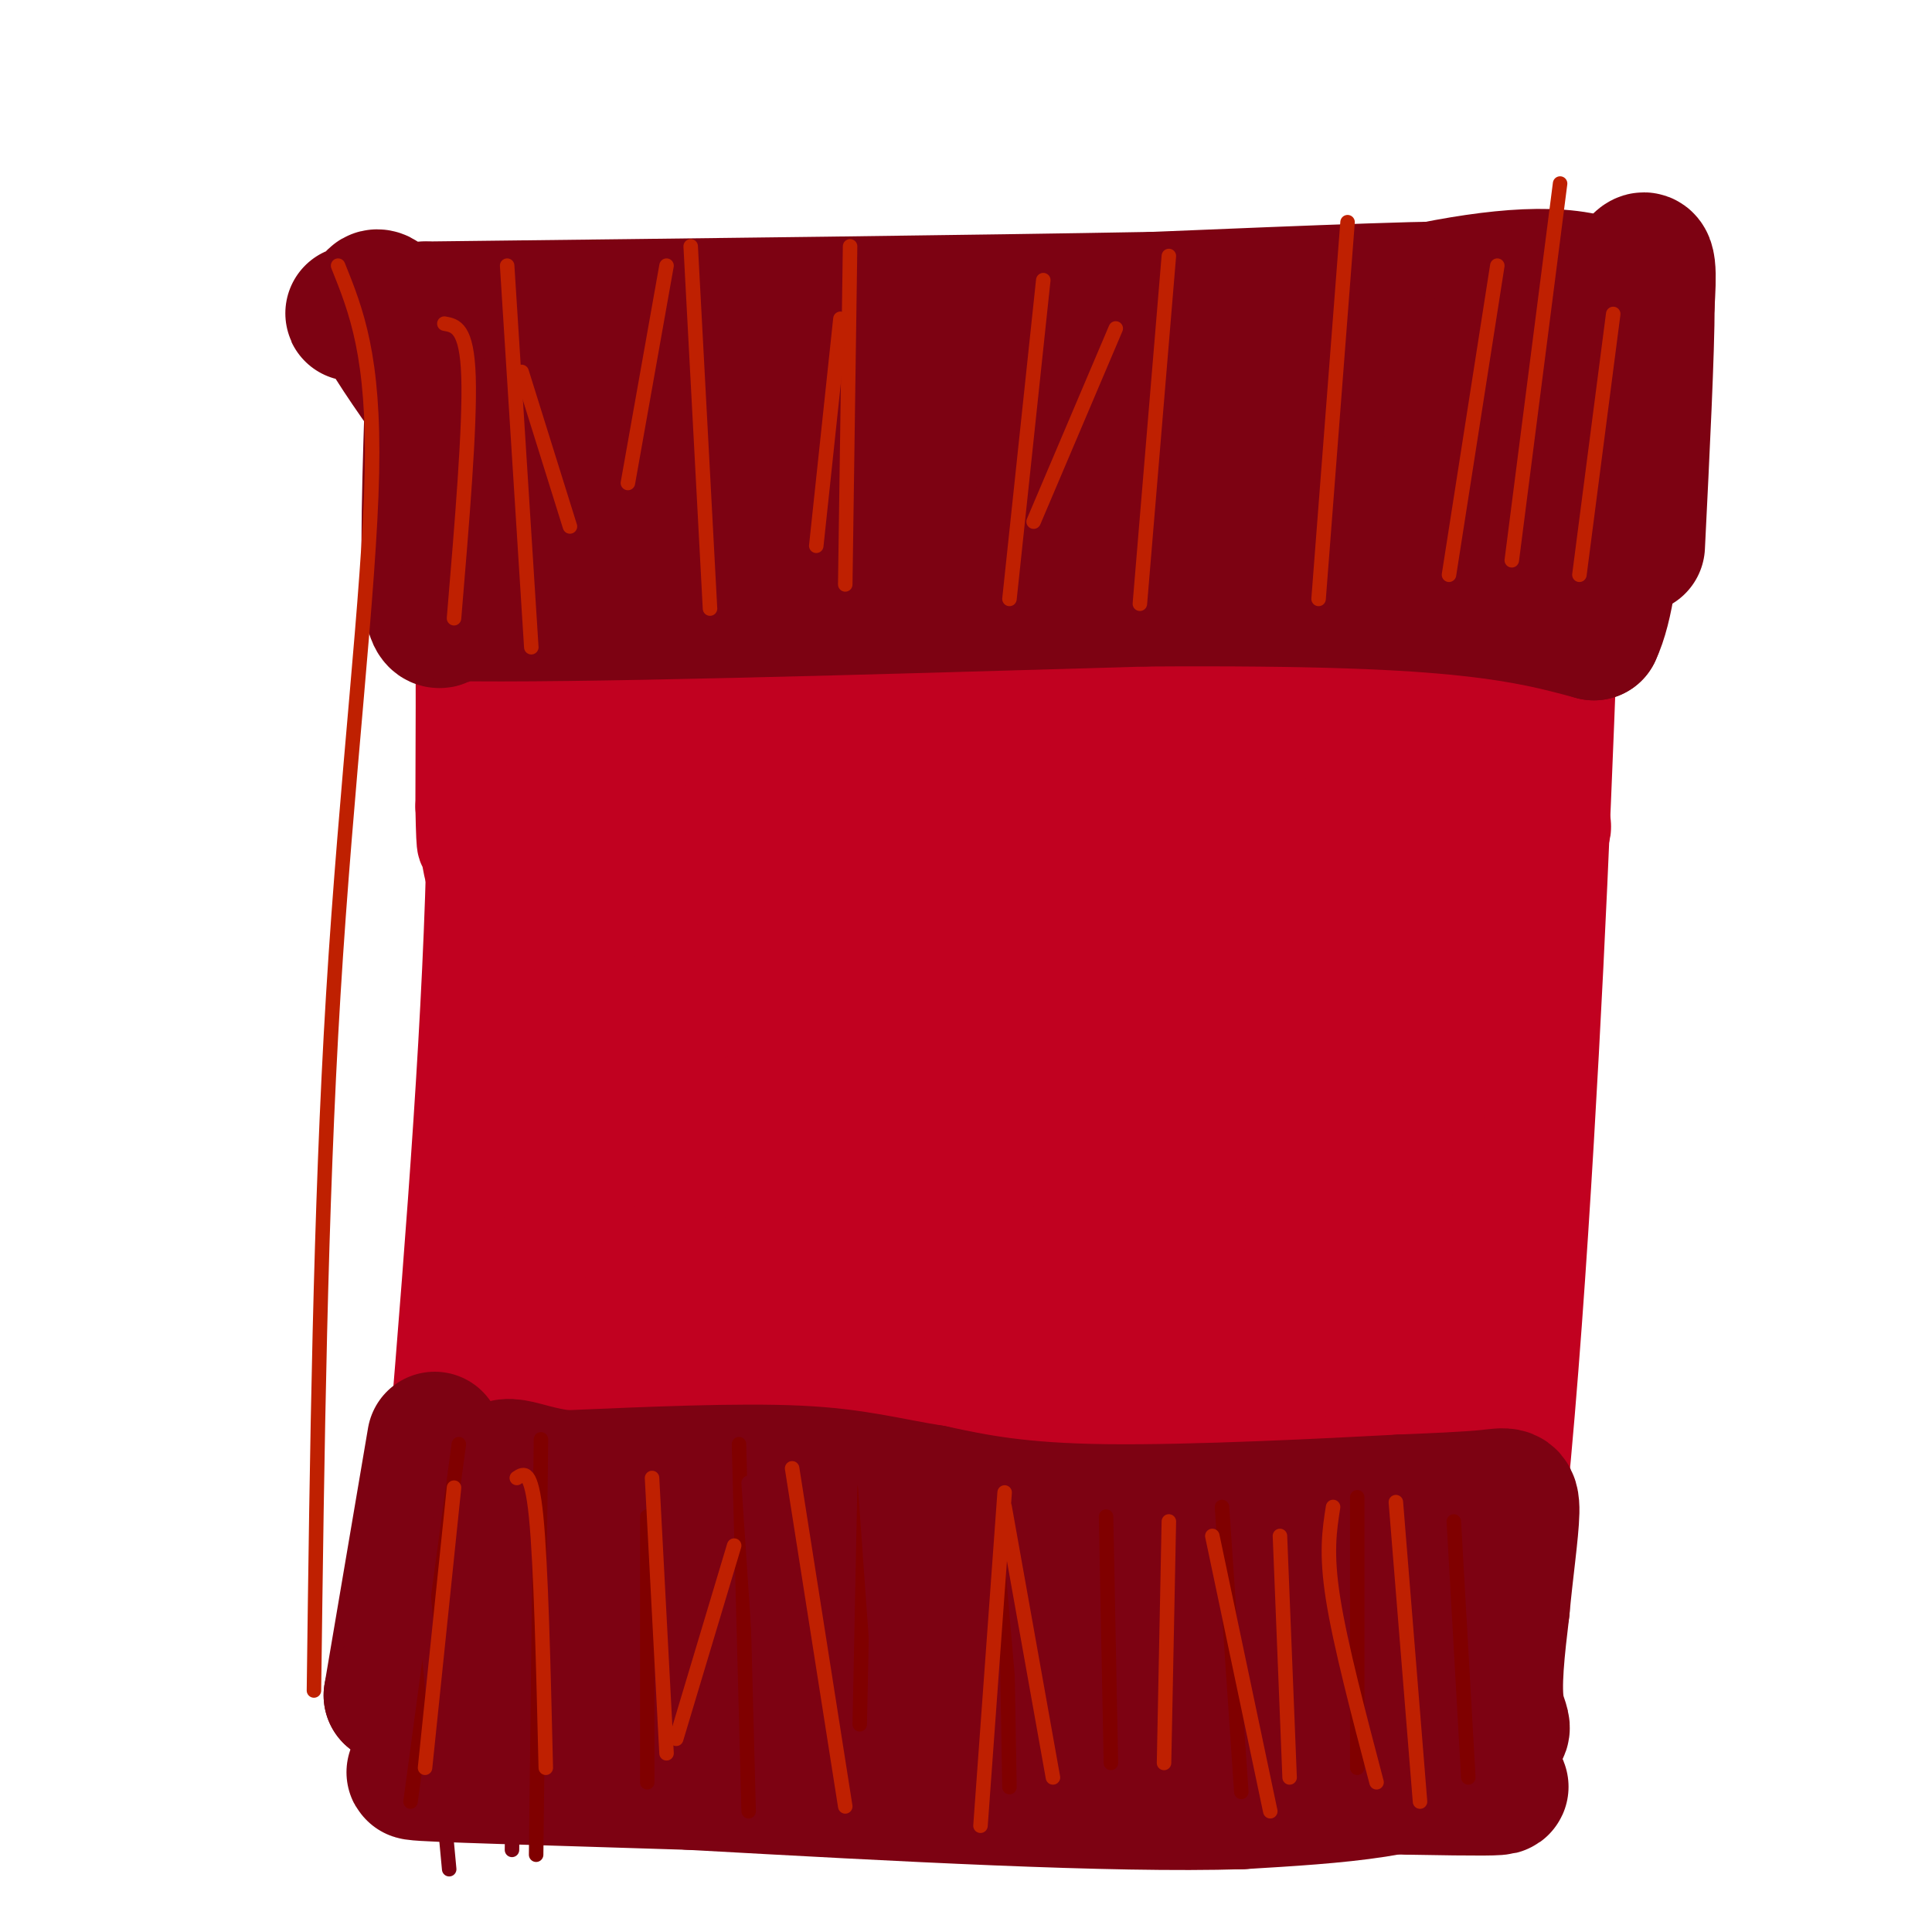 <svg viewBox='0 0 400 400' version='1.1' xmlns='http://www.w3.org/2000/svg' xmlns:xlink='http://www.w3.org/1999/xlink'><g fill='none' stroke='#C10120' stroke-width='20' stroke-linecap='round' stroke-linejoin='round'><path d='M97,82c1.167,32.417 2.333,64.833 1,104c-1.333,39.167 -5.167,85.083 -9,131'/><path d='M89,317c-1.286,28.440 0.000,34.042 -2,37c-2.000,2.958 -7.286,3.274 3,2c10.286,-1.274 36.143,-4.137 62,-7'/><path d='M152,349c22.214,-1.619 46.750,-2.167 70,1c23.250,3.167 45.214,10.048 59,13c13.786,2.952 19.393,1.976 25,1'/><path d='M306,364c6.733,-22.289 11.067,-78.511 14,-128c2.933,-49.489 4.467,-92.244 6,-135'/><path d='M326,101c2.524,-30.512 5.833,-39.292 -1,-41c-6.833,-1.708 -23.810,3.655 -39,6c-15.190,2.345 -28.595,1.673 -42,1'/><path d='M244,67c-31.822,0.644 -90.378,1.756 -119,3c-28.622,1.244 -27.311,2.622 -26,4'/><path d='M99,74c-6.060,1.583 -8.208,3.542 -8,5c0.208,1.458 2.774,2.417 4,17c1.226,14.583 1.113,42.792 1,71'/><path d='M96,167c0.244,11.877 0.354,6.070 1,9c0.646,2.930 1.828,14.596 5,-7c3.172,-21.596 8.335,-76.456 10,-81c1.665,-4.544 -0.167,41.228 -2,87'/><path d='M110,175c-0.172,2.046 0.400,-36.338 2,-55c1.600,-18.662 4.230,-17.603 6,-17c1.770,0.603 2.681,0.749 5,-3c2.319,-3.749 6.048,-11.394 7,24c0.952,35.394 -0.871,113.827 0,128c0.871,14.173 4.435,-35.913 8,-86'/><path d='M138,166c4.378,-42.177 11.324,-104.619 12,-68c0.676,36.619 -4.917,172.301 -3,199c1.917,26.699 11.345,-55.583 17,-95c5.655,-39.417 7.536,-35.967 12,-45c4.464,-9.033 11.509,-30.547 16,-41c4.491,-10.453 6.426,-9.844 8,-9c1.574,0.844 2.787,1.922 4,3'/><path d='M204,110c-2.119,42.309 -9.417,146.580 -12,188c-2.583,41.420 -0.450,19.989 1,12c1.450,-7.989 2.219,-2.535 3,1c0.781,3.535 1.574,5.152 9,-25c7.426,-30.152 21.485,-92.072 33,-139c11.515,-46.928 20.485,-78.865 20,-60c-0.485,18.865 -10.424,88.533 -15,130c-4.576,41.467 -3.788,54.734 -3,68'/><path d='M240,285c0.299,17.624 2.547,27.684 4,37c1.453,9.316 2.110,17.889 6,-17c3.890,-34.889 11.012,-113.238 17,-152c5.988,-38.762 10.843,-37.936 14,-47c3.157,-9.064 4.616,-28.018 4,12c-0.616,40.018 -3.308,139.009 -6,238'/><path d='M279,356c0.842,10.893 5.947,-80.874 15,-147c9.053,-66.126 22.053,-106.611 24,-103c1.947,3.611 -7.158,51.317 -12,93c-4.842,41.683 -5.421,77.341 -6,113'/></g>
<g fill='none' stroke='#C10120' stroke-width='28' stroke-linecap='round' stroke-linejoin='round'><path d='M123,290c-9.003,6.780 -18.007,13.560 -24,19c-5.993,5.440 -8.977,9.539 -10,14c-1.023,4.461 -0.086,9.284 1,13c1.086,3.716 2.322,6.326 5,6c2.678,-0.326 6.798,-3.588 11,-9c4.202,-5.412 8.486,-12.975 11,-42c2.514,-29.025 3.257,-79.513 4,-130'/><path d='M121,161c1.261,-29.735 2.412,-39.073 -1,-11c-3.412,28.073 -11.389,93.556 -15,128c-3.611,34.444 -2.857,37.850 -2,47c0.857,9.150 1.816,24.043 3,25c1.184,0.957 2.592,-12.021 4,-25'/><path d='M110,325c5.083,-43.119 15.792,-138.417 18,-146c2.208,-7.583 -4.083,72.548 -9,109c-4.917,36.452 -8.458,29.226 -12,22'/><path d='M107,310c-2.636,5.096 -3.226,6.835 -3,9c0.226,2.165 1.267,4.756 2,7c0.733,2.244 1.159,4.143 6,3c4.841,-1.143 14.097,-5.326 33,-5c18.903,0.326 47.451,5.163 76,10'/><path d='M221,334c33.022,4.267 77.578,9.933 79,10c1.422,0.067 -40.289,-5.467 -82,-11'/><path d='M218,333c-18.989,-3.242 -25.461,-5.848 -49,-4c-23.539,1.848 -64.145,8.152 -56,7c8.145,-1.152 65.041,-9.758 97,-12c31.959,-2.242 38.979,1.879 46,6'/><path d='M256,330c12.876,2.064 22.066,4.224 27,5c4.934,0.776 5.611,0.167 6,-3c0.389,-3.167 0.489,-8.891 -35,-16c-35.489,-7.109 -106.568,-15.603 -130,-19c-23.432,-3.397 0.784,-1.699 25,0'/><path d='M149,297c18.856,0.029 53.495,0.103 72,1c18.505,0.897 20.876,2.619 30,7c9.124,4.381 25.002,11.422 27,12c1.998,0.578 -9.885,-5.306 -46,-12c-36.115,-6.694 -96.461,-14.198 -121,-18c-24.539,-3.802 -13.269,-3.901 -2,-4'/><path d='M109,283c4.061,-1.821 15.212,-4.373 22,-7c6.788,-2.627 9.213,-5.329 45,-5c35.787,0.329 104.935,3.690 104,3c-0.935,-0.690 -71.952,-5.432 -107,-10c-35.048,-4.568 -34.128,-8.960 -36,-13c-1.872,-4.040 -6.535,-7.726 -7,-10c-0.465,-2.274 3.267,-3.137 7,-4'/><path d='M137,237c5.954,0.191 17.338,2.670 53,1c35.662,-1.670 95.600,-7.489 103,-10c7.400,-2.511 -37.738,-1.715 -77,-4c-39.262,-2.285 -72.646,-7.653 -84,-11c-11.354,-3.347 -0.677,-4.674 10,-6'/><path d='M142,207c6.433,-2.489 17.514,-5.713 44,-9c26.486,-3.287 68.377,-6.637 93,-11c24.623,-4.363 31.978,-9.740 37,-13c5.022,-3.260 7.710,-4.404 -13,-5c-20.710,-0.596 -64.819,-0.644 -100,-3c-35.181,-2.356 -61.433,-7.019 -71,-10c-9.567,-2.981 -2.448,-4.280 3,-5c5.448,-0.720 9.224,-0.860 13,-1'/><path d='M148,150c26.691,0.085 86.919,0.799 117,0c30.081,-0.799 30.016,-3.109 31,-5c0.984,-1.891 3.019,-3.362 5,-5c1.981,-1.638 3.909,-3.445 -25,-5c-28.909,-1.555 -88.656,-2.860 -116,-4c-27.344,-1.140 -22.285,-2.115 -25,-4c-2.715,-1.885 -13.204,-4.682 -14,-7c-0.796,-2.318 8.102,-4.159 17,-6'/><path d='M138,114c28.359,-3.046 90.756,-7.662 131,-12c40.244,-4.338 58.335,-8.399 54,-9c-4.335,-0.601 -31.096,2.257 -70,3c-38.904,0.743 -89.952,-0.628 -141,-2'/><path d='M112,94c9.012,-2.393 102.042,-7.375 133,-8c30.958,-0.625 -0.155,3.107 -27,4c-26.845,0.893 -49.423,-1.054 -72,-3'/><path d='M146,87c-18.517,0.633 -28.809,3.716 -3,0c25.809,-3.716 87.718,-14.231 129,-17c41.282,-2.769 61.938,2.209 67,5c5.062,2.791 -5.469,3.396 -16,4'/><path d='M323,79c-10.347,2.816 -28.215,7.856 -38,13c-9.785,5.144 -11.486,10.393 -13,14c-1.514,3.607 -2.842,5.571 -2,7c0.842,1.429 3.854,2.324 5,4c1.146,1.676 0.425,4.133 7,-1c6.575,-5.133 20.447,-17.856 28,-25c7.553,-7.144 8.787,-8.709 8,-2c-0.787,6.709 -3.597,21.691 -7,33c-3.403,11.309 -7.401,18.945 -10,22c-2.599,3.055 -3.800,1.527 -5,0'/><path d='M296,144c-1.895,-1.563 -4.132,-5.471 -4,-23c0.132,-17.529 2.635,-48.681 2,-37c-0.635,11.681 -4.407,66.193 -3,73c1.407,6.807 7.994,-34.090 12,-57c4.006,-22.910 5.430,-27.831 1,-11c-4.430,16.831 -14.715,55.416 -25,94'/><path d='M279,183c-6.722,34.619 -11.029,74.166 -9,59c2.029,-15.166 10.392,-85.045 12,-68c1.608,17.045 -3.541,121.013 -5,153c-1.459,31.987 0.770,-8.006 3,-48'/><path d='M280,279c2.722,-21.806 8.026,-52.323 7,-36c-1.026,16.323 -8.383,79.484 -11,78c-2.617,-1.484 -0.494,-67.613 -2,-89c-1.506,-21.387 -6.641,1.968 -9,10c-2.359,8.032 -1.943,0.739 -4,17c-2.057,16.261 -6.588,56.074 -8,66c-1.412,9.926 0.294,-10.037 2,-30'/><path d='M255,295c1.232,-23.337 3.312,-66.678 3,-83c-0.312,-16.322 -3.017,-5.624 -8,12c-4.983,17.624 -12.244,42.176 -17,50c-4.756,7.824 -7.007,-1.078 -8,-29c-0.993,-27.922 -0.729,-74.864 -1,-67c-0.271,7.864 -1.077,70.532 -3,88c-1.923,17.468 -4.961,-10.266 -8,-38'/><path d='M213,228c-4.507,-21.256 -11.774,-55.395 -16,-71c-4.226,-15.605 -5.410,-12.677 -7,7c-1.590,19.677 -3.586,56.101 -7,62c-3.414,5.899 -8.245,-18.728 -11,-41c-2.755,-22.272 -3.434,-42.189 -1,-30c2.434,12.189 7.981,56.482 13,61c5.019,4.518 9.509,-30.741 14,-66'/><path d='M198,150c3.936,-5.657 6.777,13.202 9,18c2.223,4.798 3.827,-4.465 3,26c-0.827,30.465 -4.087,100.659 3,90c7.087,-10.659 24.520,-102.172 24,-119c-0.520,-16.828 -18.993,41.030 -28,65c-9.007,23.970 -8.548,14.054 -9,11c-0.452,-3.054 -1.814,0.755 -5,-1c-3.186,-1.755 -8.196,-9.073 -10,-28c-1.804,-18.927 -0.402,-49.464 1,-80'/><path d='M186,132c-1.354,-5.811 -5.239,19.662 -6,38c-0.761,18.338 1.602,29.540 5,45c3.398,15.460 7.830,35.178 11,44c3.170,8.822 5.077,6.749 8,8c2.923,1.251 6.860,5.827 16,-3c9.140,-8.827 23.482,-31.056 32,-42c8.518,-10.944 11.211,-10.604 14,-12c2.789,-1.396 5.674,-4.530 6,18c0.326,22.530 -1.907,70.723 0,83c1.907,12.277 7.953,-11.361 14,-35'/><path d='M286,276c3.059,7.616 3.707,44.155 5,58c1.293,13.845 3.233,4.997 6,-6c2.767,-10.997 6.362,-24.142 7,-24c0.638,0.142 -1.681,13.571 -4,27'/></g>
<g fill='none' stroke='#7D0212' stroke-width='28' stroke-linecap='round' stroke-linejoin='round'><path d='M90,298c0.000,0.000 -9.000,53.000 -9,53'/><path d='M81,351c10.167,7.833 40.083,0.917 70,-6'/><path d='M151,345c26.000,-0.333 56.000,1.833 86,4'/><path d='M237,349c25.167,2.167 45.083,5.583 65,9'/><path d='M302,358c11.844,1.444 8.956,0.556 8,-4c-0.956,-4.556 0.022,-12.778 1,-21'/><path d='M311,333c0.690,-7.583 1.917,-16.042 2,-20c0.083,-3.958 -0.976,-3.417 -5,-3c-4.024,0.417 -11.012,0.708 -18,1'/><path d='M290,311c-14.756,0.778 -42.644,2.222 -61,2c-18.356,-0.222 -27.178,-2.111 -36,-4'/><path d='M193,309c-9.689,-1.556 -15.911,-3.444 -28,-4c-12.089,-0.556 -30.044,0.222 -48,1'/><path d='M117,306c-10.533,-1.311 -12.867,-5.089 -15,1c-2.133,6.089 -4.067,22.044 -6,38'/><path d='M96,345c0.905,-3.333 6.167,-30.667 11,-33c4.833,-2.333 9.238,20.333 14,26c4.762,5.667 9.881,-5.667 15,-17'/><path d='M136,321c4.405,-0.726 7.917,5.958 10,7c2.083,1.042 2.738,-3.560 24,-3c21.262,0.560 63.131,6.280 105,12'/><path d='M275,337c19.230,2.590 14.805,3.064 13,2c-1.805,-1.064 -0.989,-3.667 -17,-4c-16.011,-0.333 -48.849,1.603 -64,1c-15.151,-0.603 -12.615,-3.744 -10,-5c2.615,-1.256 5.307,-0.628 8,0'/><path d='M205,331c15.167,0.167 49.083,0.583 83,1'/><path d='M298,333c5.917,12.167 11.833,24.333 5,31c-6.833,6.667 -26.417,7.833 -46,9'/><path d='M257,373c-26.667,0.833 -70.333,-1.583 -114,-4'/><path d='M143,369c-31.822,-1.022 -54.378,-1.578 -57,-2c-2.622,-0.422 14.689,-0.711 32,-1'/><path d='M118,366c34.333,0.500 104.167,2.250 174,4'/><path d='M292,370c29.556,0.533 16.444,-0.133 12,-2c-4.444,-1.867 -0.222,-4.933 4,-8'/><path d='M90,69c-0.750,21.167 -1.500,42.333 -1,52c0.500,9.667 2.250,7.833 4,6'/><path d='M93,127c24.667,0.500 84.333,-1.250 144,-3'/><path d='M237,124c36.133,-0.244 54.467,0.644 67,2c12.533,1.356 19.267,3.178 26,5'/><path d='M330,131c5.167,-10.833 5.083,-40.417 5,-70'/><path d='M335,61c-13.833,-9.667 -50.917,1.167 -88,12'/><path d='M247,73c-19.905,2.298 -25.667,2.042 -37,0c-11.333,-2.042 -28.238,-5.869 -45,-7c-16.762,-1.131 -33.381,0.435 -50,2'/><path d='M115,68c-12.889,-0.311 -20.111,-2.089 -22,3c-1.889,5.089 1.556,17.044 5,29'/><path d='M98,100c3.598,-0.561 10.094,-16.462 14,-25c3.906,-8.538 5.222,-9.711 4,0c-1.222,9.711 -4.983,30.307 0,31c4.983,0.693 18.709,-18.516 25,-25c6.291,-6.484 5.145,-0.242 4,6'/><path d='M145,87c-0.233,8.035 -2.815,25.123 0,25c2.815,-0.123 11.027,-17.456 16,-22c4.973,-4.544 6.707,3.702 2,7c-4.707,3.298 -15.853,1.649 -27,0'/><path d='M136,97c-12.655,1.143 -30.792,4.000 -28,1c2.792,-3.000 26.512,-11.857 54,-18c27.488,-6.143 58.744,-9.571 90,-13'/><path d='M252,67c28.978,-3.667 56.422,-6.333 54,-7c-2.422,-0.667 -34.711,0.667 -67,2'/><path d='M239,62c-36.333,0.667 -93.667,1.333 -151,2'/><path d='M88,64c-24.942,0.768 -11.797,1.689 -9,0c2.797,-1.689 -4.756,-5.989 0,3c4.756,8.989 21.819,31.266 29,41c7.181,9.734 4.480,6.924 7,6c2.520,-0.924 10.260,0.038 18,1'/><path d='M133,115c1.714,-1.071 -3.000,-4.250 30,-6c33.000,-1.750 103.714,-2.071 126,-2c22.286,0.071 -3.857,0.536 -30,1'/><path d='M259,108c-13.528,0.982 -32.347,2.938 -49,1c-16.653,-1.938 -31.139,-7.771 -35,-11c-3.861,-3.229 2.903,-3.855 12,-5c9.097,-1.145 20.526,-2.808 34,-3c13.474,-0.192 28.993,1.088 43,4c14.007,2.912 26.504,7.456 39,12'/><path d='M303,106c-6.644,3.126 -42.754,4.941 -61,5c-18.246,0.059 -18.629,-1.639 -20,-3c-1.371,-1.361 -3.732,-2.386 -5,-4c-1.268,-1.614 -1.444,-3.817 1,-7c2.444,-3.183 7.506,-7.345 16,-12c8.494,-4.655 20.418,-9.802 30,-12c9.582,-2.198 16.821,-1.448 22,0c5.179,1.448 8.296,3.592 10,7c1.704,3.408 1.993,8.078 0,12c-1.993,3.922 -6.267,7.094 -11,8c-4.733,0.906 -9.924,-0.456 -13,-2c-3.076,-1.544 -4.038,-3.272 -5,-5'/><path d='M267,93c-1.270,-3.114 -1.945,-8.399 -2,-11c-0.055,-2.601 0.508,-2.517 3,-4c2.492,-1.483 6.911,-4.534 10,-6c3.089,-1.466 4.848,-1.346 9,1c4.152,2.346 10.698,6.919 14,14c3.302,7.081 3.359,16.671 3,16c-0.359,-0.671 -1.135,-11.604 0,-20c1.135,-8.396 4.181,-14.256 6,-14c1.819,0.256 2.409,6.628 3,13'/><path d='M313,82c0.898,7.026 1.643,18.089 2,13c0.357,-5.089 0.327,-26.332 1,-24c0.673,2.332 2.049,28.238 4,34c1.951,5.762 4.475,-8.619 7,-23'/><path d='M327,82c3.667,-9.933 9.333,-23.267 12,-27c2.667,-3.733 2.333,2.133 2,8'/><path d='M341,63c0.000,9.667 -1.000,29.833 -2,50'/></g>
<g fill='none' stroke='#800000' stroke-width='3' stroke-linecap='round' stroke-linejoin='round'><path d='M95,299c0.000,0.000 -10.000,74.000 -10,74'/><path d='M112,298c0.000,0.000 -1.000,86.000 -1,86'/><path d='M134,314c0.000,0.000 0.000,55.000 0,55'/><path d='M153,299c0.000,0.000 2.000,76.000 2,76'/><path d='M179,308c0.000,0.000 -1.000,49.000 -1,49'/><path d='M208,312c0.000,0.000 1.000,58.000 1,58'/><path d='M229,314c0.000,0.000 1.000,51.000 1,51'/><path d='M253,312c0.000,0.000 4.000,59.000 4,59'/><path d='M281,310c0.000,0.000 0.000,56.000 0,56'/><path d='M301,315c0.000,0.000 3.000,53.000 3,53'/></g>
<g fill='none' stroke='#7D0212' stroke-width='3' stroke-linecap='round' stroke-linejoin='round'><path d='M86,312c0.000,0.000 7.000,75.000 7,75'/><path d='M107,298c0.000,0.000 -1.000,85.000 -1,85'/><path d='M131,311c0.000,0.000 0.000,62.000 0,62'/><path d='M155,307c0.000,0.000 4.000,60.000 4,60'/><path d='M179,306c0.000,0.000 5.000,70.000 5,70'/><path d='M209,317c0.000,0.000 4.000,46.000 4,46'/><path d='M240,322c0.000,0.000 8.000,38.000 8,38'/><path d='M276,326c0.000,0.000 1.000,47.000 1,47'/></g>
<g fill='none' stroke='#BF2001' stroke-width='3' stroke-linecap='round' stroke-linejoin='round'><path d='M94,308c0.000,0.000 -6.000,58.000 -6,58'/><path d='M107,306c1.500,-1.000 3.000,-2.000 4,8c1.000,10.000 1.500,31.000 2,52'/><path d='M135,306c0.000,0.000 3.000,57.000 3,57'/><path d='M164,304c0.000,0.000 11.000,70.000 11,70'/><path d='M208,312c0.000,0.000 10.000,56.000 10,56'/><path d='M251,318c0.000,0.000 12.000,57.000 12,57'/><path d='M289,311c0.000,0.000 5.000,62.000 5,62'/><path d='M276,312c-0.750,4.750 -1.500,9.500 0,19c1.500,9.500 5.250,23.750 9,38'/><path d='M265,318c0.000,0.000 2.000,50.000 2,50'/><path d='M242,315c0.000,0.000 -1.000,50.000 -1,50'/><path d='M208,309c0.000,0.000 -5.000,69.000 -5,69'/><path d='M152,320c0.000,0.000 -12.000,40.000 -12,40'/><path d='M92,67c2.333,0.417 4.667,0.833 5,11c0.333,10.167 -1.333,30.083 -3,50'/><path d='M105,55c0.000,0.000 5.000,79.000 5,79'/><path d='M143,51c0.000,0.000 4.000,75.000 4,75'/><path d='M176,51c0.000,0.000 -1.000,70.000 -1,70'/><path d='M216,58c0.000,0.000 -7.000,66.000 -7,66'/><path d='M242,53c0.000,0.000 -6.000,72.000 -6,72'/><path d='M279,46c0.000,0.000 -6.000,78.000 -6,78'/><path d='M310,55c0.000,0.000 -10.000,64.000 -10,64'/><path d='M334,65c0.000,0.000 -7.000,54.000 -7,54'/><path d='M323,38c0.000,0.000 -10.000,78.000 -10,78'/><path d='M231,68c0.000,0.000 -17.000,40.000 -17,40'/><path d='M174,66c0.000,0.000 -5.000,47.000 -5,47'/><path d='M138,55c0.000,0.000 -8.000,45.000 -8,45'/><path d='M108,77c0.000,0.000 10.000,32.000 10,32'/><path d='M70,55c3.756,9.356 7.511,18.711 7,43c-0.511,24.289 -5.289,63.511 -8,108c-2.711,44.489 -3.356,94.244 -4,144'/></g>
</svg>